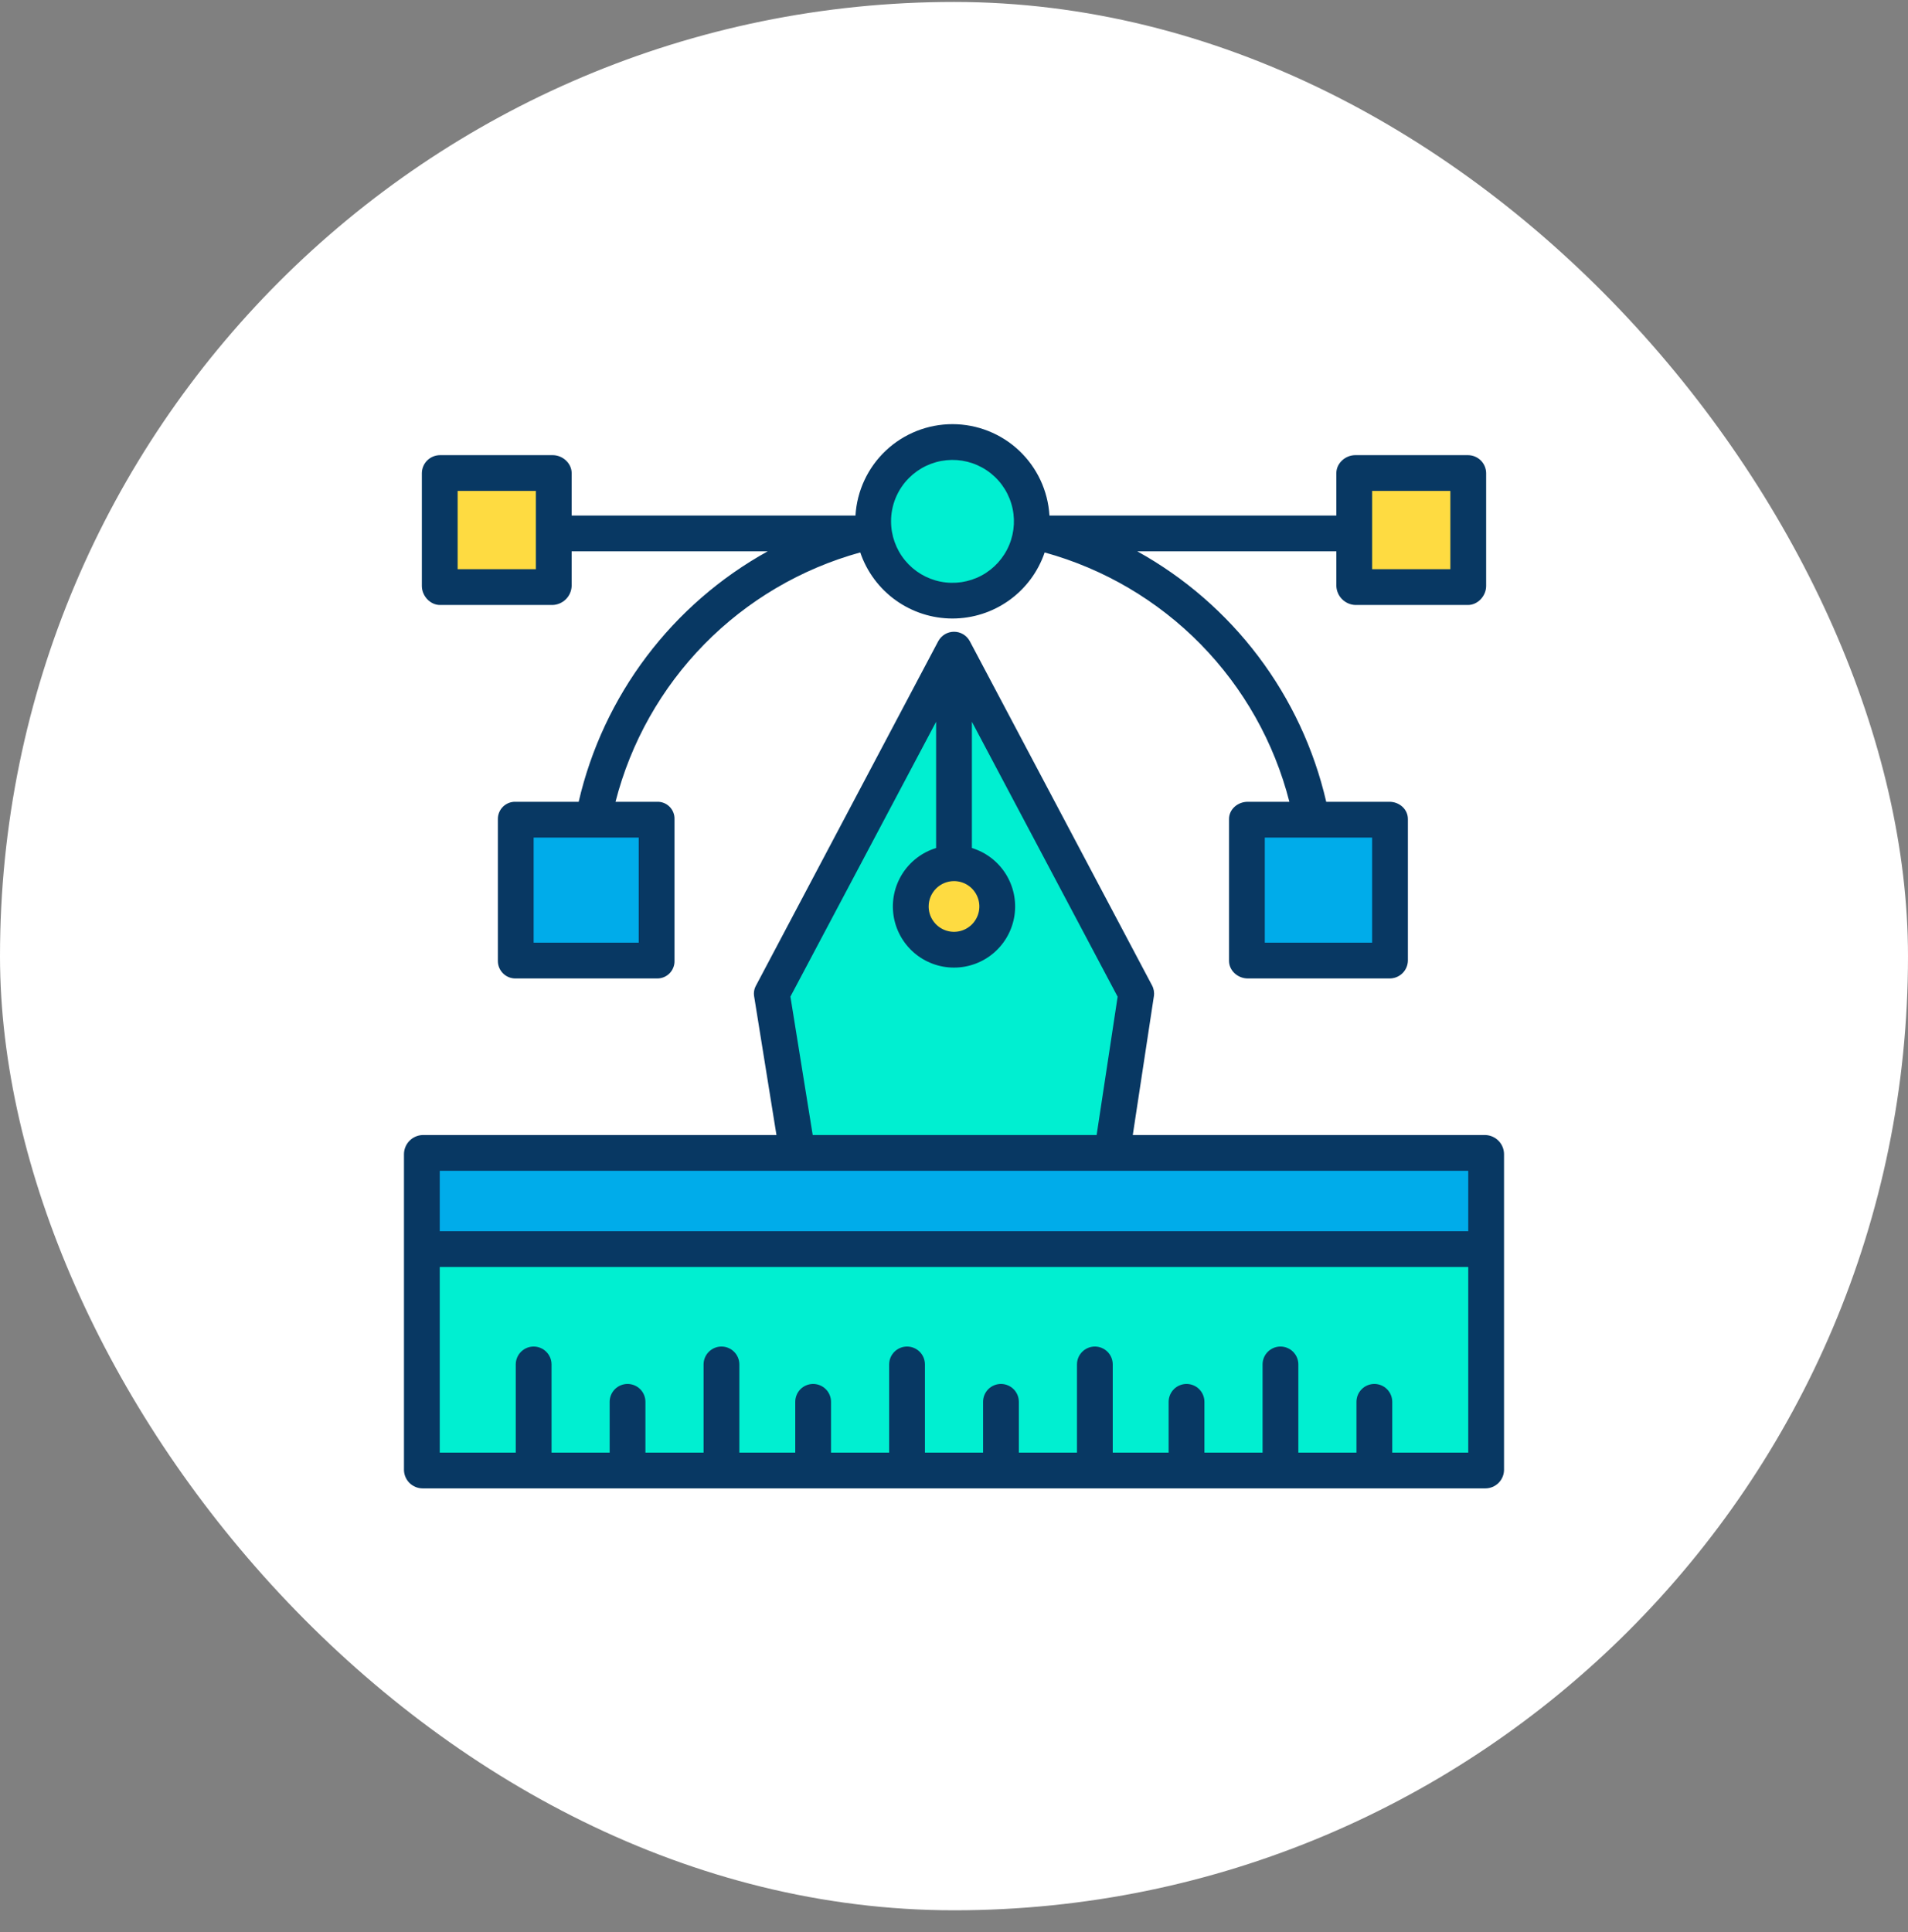 <svg width="80" height="81" viewBox="0 0 80 81" fill="none" xmlns="http://www.w3.org/2000/svg">
<rect x="0" y="0" width="80" height="81" fill="#808080" stroke="none"/>
<rect y="0.082" width="80" height="80" rx="40" fill="white"/>
<path d="M62.282 52.331H17.711V61.631H62.282V52.331Z" fill="#00EFD1"/>
<path d="M33.433 48.371H46.621H62.282V52.331H17.711V48.371H33.433Z" fill="#00ACEA"/>
<path d="M61.549 19.835H56.82V24.565H61.549V19.835Z" fill="#FEDB41"/>
<path d="M54.997 34.335H58.254V40.278H52.312V34.335H54.997Z" fill="#00ACEA"/>
<path d="M39.999 36.185C39.641 36.185 39.29 36.291 38.992 36.49C38.694 36.69 38.461 36.973 38.324 37.304C38.187 37.635 38.151 38 38.221 38.352C38.291 38.703 38.463 39.026 38.717 39.28C38.971 39.534 39.294 39.706 39.645 39.776C39.997 39.846 40.362 39.81 40.693 39.673C41.024 39.536 41.307 39.303 41.507 39.005C41.706 38.707 41.812 38.357 41.812 37.998C41.812 37.517 41.621 37.056 41.281 36.716C40.941 36.376 40.48 36.185 39.999 36.185ZM39.999 27.235L47.639 41.668L46.623 48.37H33.436L32.359 41.668L39.999 27.235ZM39.934 18.531C40.703 18.531 41.449 18.797 42.043 19.285C42.637 19.773 43.044 20.452 43.194 21.206C43.344 21.961 43.228 22.744 42.866 23.422C42.503 24.1 41.917 24.631 41.206 24.926C40.496 25.22 39.705 25.259 38.969 25.036C38.233 24.813 37.598 24.341 37.17 23.702C36.743 23.063 36.551 22.295 36.626 21.53C36.701 20.764 37.039 20.049 37.583 19.505C37.892 19.196 38.258 18.951 38.662 18.784C39.065 18.617 39.498 18.531 39.934 18.531Z" fill="#00EFD1"/>
<path d="M40.001 39.813C41.002 39.813 41.814 39.002 41.814 38C41.814 36.999 41.002 36.187 40.001 36.187C38.999 36.187 38.188 36.999 38.188 38C38.188 39.002 38.999 39.813 40.001 39.813Z" fill="#FEDB41"/>
<path d="M27.551 34.335H21.609V40.278H27.551V34.335Z" fill="#00ACEA"/>
<path d="M23.182 22.362V24.565H18.453V19.835H23.182V22.362Z" fill="#FEDB41"/>
<path d="M18.449 25.362H23.177C23.385 25.353 23.582 25.266 23.729 25.118C23.876 24.971 23.961 24.773 23.969 24.565V23.112H32.189C30.206 24.209 28.476 25.711 27.11 27.52C25.745 29.328 24.774 31.404 24.263 33.612H21.614C21.517 33.609 21.421 33.626 21.331 33.661C21.242 33.696 21.16 33.749 21.091 33.816C21.022 33.884 20.967 33.965 20.93 34.054C20.893 34.143 20.874 34.238 20.875 34.335V40.278C20.874 40.375 20.892 40.472 20.929 40.562C20.966 40.652 21.02 40.734 21.089 40.803C21.158 40.872 21.239 40.927 21.33 40.964C21.42 41.001 21.516 41.019 21.614 41.018H27.556C27.652 41.019 27.748 41 27.837 40.963C27.927 40.925 28.008 40.871 28.075 40.802C28.143 40.733 28.196 40.651 28.231 40.56C28.267 40.471 28.284 40.374 28.281 40.278V34.335C28.284 34.239 28.266 34.144 28.23 34.055C28.195 33.966 28.141 33.885 28.073 33.818C28.006 33.75 27.925 33.697 27.836 33.662C27.747 33.626 27.651 33.609 27.556 33.612H25.808C26.446 31.12 27.731 28.841 29.533 27.005C31.334 25.17 33.59 23.843 36.069 23.159C36.343 23.966 36.864 24.668 37.557 25.165C38.251 25.661 39.082 25.929 39.935 25.929C40.788 25.929 41.619 25.662 42.313 25.165C43.006 24.669 43.527 23.967 43.801 23.16C46.281 23.843 48.536 25.169 50.339 27.005C52.141 28.841 53.425 31.12 54.062 33.612H52.315C51.901 33.612 51.531 33.921 51.531 34.335V40.278C51.531 40.692 51.901 41.018 52.315 41.018H58.257C58.457 41.021 58.651 40.945 58.796 40.807C58.941 40.668 59.025 40.478 59.031 40.278V34.335C59.031 33.921 58.671 33.612 58.257 33.612H55.607C55.096 31.404 54.127 29.329 52.762 27.52C51.397 25.711 49.666 24.209 47.684 23.112H56.031V24.565C56.039 24.773 56.124 24.971 56.271 25.118C56.418 25.266 56.615 25.353 56.822 25.362H61.551C61.965 25.362 62.312 24.979 62.312 24.565V19.835C62.31 19.635 62.229 19.443 62.087 19.302C61.944 19.161 61.752 19.081 61.551 19.081H56.822C56.408 19.081 56.031 19.421 56.031 19.835V21.612H44.002C43.94 20.575 43.485 19.602 42.729 18.889C41.973 18.177 40.974 17.781 39.935 17.781C38.897 17.781 37.898 18.177 37.142 18.889C36.386 19.602 35.931 20.575 35.869 21.612H23.969V19.835C23.969 19.421 23.592 19.081 23.177 19.081H18.449C18.248 19.081 18.056 19.161 17.913 19.302C17.771 19.443 17.69 19.635 17.688 19.835V24.565C17.688 24.979 18.034 25.362 18.449 25.362ZM26.781 35.112V39.518H22.375V35.112H26.781ZM57.531 35.112V39.518H53.031V35.112H57.531ZM57.531 20.581H60.812V23.862H57.531V20.581ZM38.114 20.036C38.536 19.614 39.09 19.352 39.683 19.293C40.276 19.234 40.871 19.383 41.367 19.714C41.863 20.045 42.228 20.537 42.401 21.107C42.575 21.678 42.545 22.29 42.317 22.841C42.089 23.392 41.677 23.846 41.152 24.128C40.626 24.409 40.02 24.499 39.435 24.383C38.85 24.267 38.324 23.951 37.946 23.491C37.568 23.03 37.361 22.453 37.361 21.857C37.36 21.518 37.426 21.183 37.555 20.871C37.685 20.558 37.875 20.274 38.114 20.036ZM19.188 20.581H22.469V23.862H19.188V20.581Z" fill="#083863"/>
<path d="M62.285 47.582H47.496L48.381 41.762C48.405 41.607 48.378 41.448 48.303 41.309L40.663 26.881C40.599 26.76 40.503 26.66 40.386 26.59C40.269 26.52 40.135 26.483 39.999 26.484C39.863 26.484 39.729 26.522 39.612 26.592C39.496 26.663 39.401 26.764 39.337 26.884L31.697 41.319C31.621 41.456 31.594 41.614 31.62 41.769L32.556 47.582H17.715C17.509 47.59 17.314 47.676 17.169 47.823C17.025 47.97 16.942 48.166 16.938 48.372V61.632C16.943 61.834 17.027 62.027 17.172 62.17C17.317 62.312 17.512 62.393 17.715 62.395H62.285C62.488 62.393 62.683 62.312 62.828 62.17C62.973 62.027 63.057 61.834 63.062 61.632V48.372C63.058 48.166 62.975 47.97 62.831 47.823C62.686 47.676 62.491 47.59 62.285 47.582ZM40 36.937C40.21 36.937 40.416 36.999 40.591 37.116C40.766 37.233 40.902 37.399 40.982 37.593C41.063 37.787 41.084 38.001 41.043 38.207C41.002 38.413 40.9 38.603 40.752 38.752C40.603 38.9 40.414 39.002 40.207 39.043C40.001 39.084 39.787 39.063 39.593 38.982C39.399 38.902 39.233 38.765 39.116 38.59C38.999 38.416 38.937 38.21 38.937 38C38.937 37.718 39.049 37.448 39.249 37.248C39.448 37.049 39.718 36.937 40 36.937ZM39.25 30.257V35.55C38.663 35.729 38.16 36.114 37.832 36.633C37.505 37.153 37.374 37.772 37.465 38.38C37.556 38.987 37.862 39.541 38.327 39.942C38.792 40.343 39.386 40.563 40 40.563C40.614 40.563 41.208 40.343 41.673 39.942C42.138 39.541 42.444 38.987 42.535 38.38C42.626 37.772 42.495 37.153 42.168 36.633C41.84 36.114 41.337 35.729 40.75 35.55V30.257L46.861 41.783L45.98 47.582H34.076L33.141 41.779L39.25 30.257ZM61.562 60.895H58.375V58.767C58.375 58.568 58.296 58.377 58.155 58.236C58.015 58.096 57.824 58.017 57.625 58.017C57.426 58.017 57.235 58.096 57.095 58.236C56.954 58.377 56.875 58.568 56.875 58.767V60.895H54.438V57.199C54.438 57 54.358 56.809 54.218 56.669C54.077 56.528 53.886 56.449 53.688 56.449C53.489 56.449 53.298 56.528 53.157 56.669C53.017 56.809 52.938 57 52.938 57.199V60.895H50.5V58.767C50.5 58.568 50.421 58.377 50.28 58.236C50.14 58.096 49.949 58.017 49.75 58.017C49.551 58.017 49.36 58.096 49.22 58.236C49.079 58.377 49 58.568 49 58.767V60.895H46.656V57.199C46.656 57 46.577 56.809 46.437 56.669C46.296 56.528 46.105 56.449 45.906 56.449C45.707 56.449 45.517 56.528 45.376 56.669C45.235 56.809 45.156 57 45.156 57.199V60.895H42.719V58.767C42.719 58.568 42.64 58.377 42.499 58.236C42.358 58.096 42.168 58.017 41.969 58.017C41.77 58.017 41.579 58.096 41.438 58.236C41.298 58.377 41.219 58.568 41.219 58.767V60.895H38.781V57.199C38.781 57 38.702 56.809 38.562 56.669C38.421 56.528 38.23 56.449 38.031 56.449C37.832 56.449 37.642 56.528 37.501 56.669C37.36 56.809 37.281 57 37.281 57.199V60.895H34.844V58.767C34.844 58.568 34.765 58.377 34.624 58.236C34.483 58.096 34.293 58.017 34.094 58.017C33.895 58.017 33.704 58.096 33.563 58.236C33.423 58.377 33.344 58.568 33.344 58.767V60.895H31V57.199C31 57 30.921 56.809 30.78 56.669C30.64 56.528 30.449 56.449 30.25 56.449C30.051 56.449 29.86 56.528 29.72 56.669C29.579 56.809 29.5 57 29.5 57.199V60.895H27.062V58.767C27.062 58.568 26.983 58.377 26.843 58.236C26.702 58.096 26.511 58.017 26.312 58.017C26.114 58.017 25.923 58.096 25.782 58.236C25.642 58.377 25.562 58.568 25.562 58.767V60.895H23.125V57.199C23.125 57 23.046 56.809 22.905 56.669C22.765 56.528 22.574 56.449 22.375 56.449C22.176 56.449 21.985 56.528 21.845 56.669C21.704 56.809 21.625 57 21.625 57.199V60.895H18.438V53.113H61.562V60.895ZM61.562 51.613H18.438V49.082H61.562V51.613Z" fill="#083863"/>
</svg>
